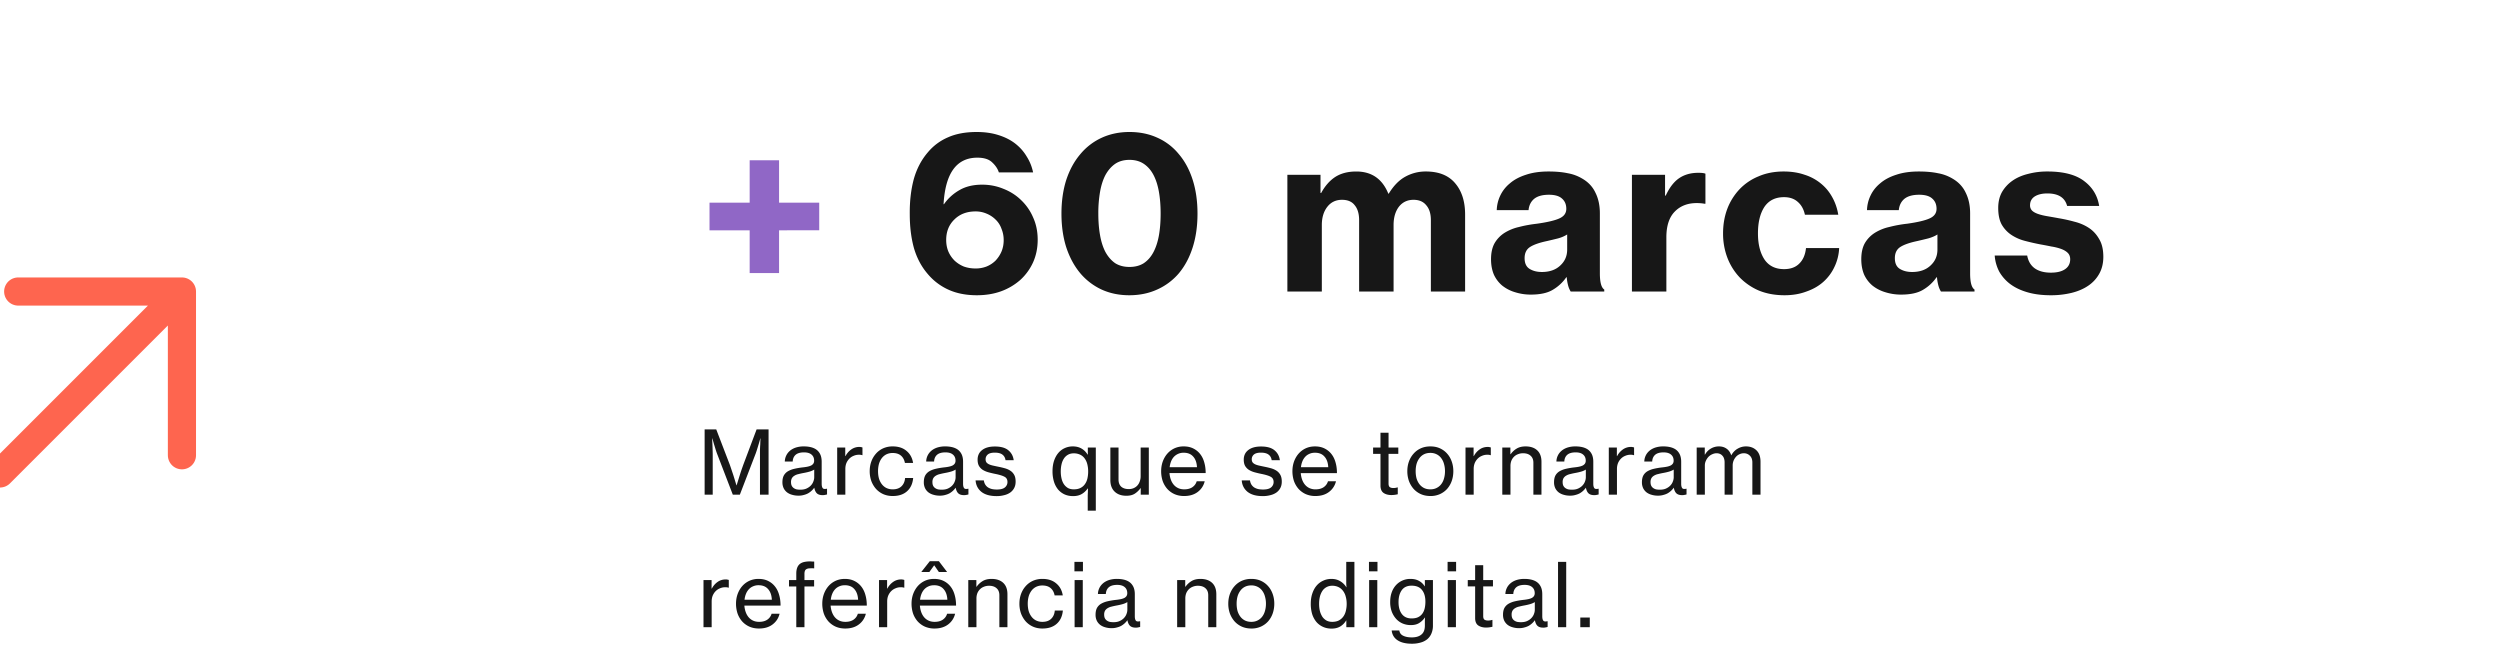 <svg xmlns="http://www.w3.org/2000/svg" width="283" height="74" fill="none"><path stroke="#FE654F" stroke-linecap="round" stroke-linejoin="round" stroke-width="3.188" d="M0 53.594 20.594 33m0 0H2.06m18.535 0v18.535"/><path fill="#9067C6" d="M80.317 22.94h4.545v-4.794h3.328v4.794h4.546v3.13H88.19v4.843h-3.328V26.07h-4.545v-3.13Z"/><path fill="#171717" d="M110.586 33.422c-1.242 0-2.326-.215-3.254-.645a6.573 6.573 0 0 1-2.334-1.789c-.696-.811-1.209-1.78-1.54-2.906-.315-1.143-.472-2.418-.472-3.825-.017-1.44.132-2.757.447-3.95.331-1.192.869-2.218 1.614-3.08a6.067 6.067 0 0 1 2.285-1.689c.895-.397 1.971-.596 3.229-.596.911 0 1.731.116 2.459.348.746.232 1.383.555 1.913.969.53.414.961.902 1.292 1.465.347.547.588 1.143.72 1.789h-3.875c-.132-.414-.389-.795-.77-1.143-.364-.348-.919-.522-1.664-.522-2.351 0-3.626 1.756-3.825 5.266h.049a5.342 5.342 0 0 1 1.789-1.614c.695-.398 1.54-.596 2.533-.596.845 0 1.648.157 2.41.471.762.299 1.424.72 1.987 1.267a5.896 5.896 0 0 1 1.366 1.963c.348.761.522 1.606.522 2.533 0 .927-.174 1.78-.522 2.558a6.126 6.126 0 0 1-1.441 1.987 6.817 6.817 0 0 1-2.185 1.292c-.828.298-1.739.447-2.733.447Zm-.149-3.03a3.38 3.38 0 0 0 1.242-.224 3.115 3.115 0 0 0 1.019-.67c.281-.298.505-.638.67-1.019.166-.397.249-.828.249-1.291a3.32 3.32 0 0 0-.249-1.292 2.638 2.638 0 0 0-.67-1.043 3.116 3.116 0 0 0-1.019-.67 3.082 3.082 0 0 0-1.242-.25c-.993 0-1.796.307-2.409.92-.613.596-.919 1.366-.919 2.31 0 .48.083.919.248 1.316.166.381.398.72.696 1.019.298.281.646.505 1.043.67.414.15.861.224 1.341.224Zm17.395 3.03c-1.142 0-2.185-.215-3.129-.645a7.033 7.033 0 0 1-2.41-1.839c-.679-.811-1.209-1.788-1.589-2.93-.365-1.143-.547-2.418-.547-3.826 0-1.407.182-2.682.547-3.825.38-1.142.91-2.111 1.589-2.906a6.851 6.851 0 0 1 2.434-1.863c.944-.43 1.988-.646 3.13-.646 1.159 0 2.211.216 3.155.646a6.566 6.566 0 0 1 2.434 1.863c.679.795 1.2 1.764 1.565 2.906.364 1.143.546 2.418.546 3.825 0 1.408-.182 2.683-.546 3.825-.365 1.143-.886 2.12-1.565 2.931a6.917 6.917 0 0 1-2.459 1.838c-.944.431-1.996.646-3.155.646Zm.025-3.204c.629 0 1.168-.14 1.615-.422.447-.298.811-.712 1.093-1.242.281-.53.488-1.16.621-1.888.132-.745.198-1.573.198-2.484 0-.91-.066-1.738-.198-2.484-.133-.745-.34-1.382-.621-1.912-.282-.53-.646-.944-1.093-1.242-.447-.298-.986-.447-1.615-.447s-1.167.149-1.614.447c-.431.298-.795.712-1.093 1.242-.282.53-.489 1.167-.621 1.912a14.192 14.192 0 0 0-.199 2.484c0 .895.066 1.714.199 2.46.132.745.339 1.382.621 1.912.298.53.662.944 1.093 1.242.447.281.985.422 1.614.422Zm17.874-10.432h3.751v2.061h.074c.431-.794.961-1.399 1.59-1.813.646-.414 1.44-.62 2.384-.62 1.739 0 2.948.835 3.627 2.508h.049c.547-.894 1.168-1.532 1.863-1.913a4.712 4.712 0 0 1 2.335-.596c1.474 0 2.583.447 3.329 1.341.745.878 1.117 2.054 1.117 3.528V33h-3.875v-8.073c0-.728-.173-1.291-.521-1.689-.331-.414-.812-.62-1.441-.62-.695 0-1.25.264-1.664.794-.397.53-.596 1.217-.596 2.062V33h-3.9v-8.073c0-.728-.165-1.291-.497-1.689-.314-.414-.794-.62-1.44-.62-.696 0-1.25.264-1.664.794-.414.53-.621 1.217-.621 2.062V33h-3.9V19.786ZM177.802 33a2.444 2.444 0 0 1-.274-.621 5.254 5.254 0 0 1-.174-.993h-.049a4.798 4.798 0 0 1-1.565 1.44c-.596.348-1.408.522-2.434.522a5.86 5.86 0 0 1-1.813-.273 4.253 4.253 0 0 1-1.441-.746 3.534 3.534 0 0 1-.944-1.242c-.215-.513-.323-1.093-.323-1.738 0-.729.133-1.333.398-1.814.281-.48.654-.869 1.117-1.167a5.242 5.242 0 0 1 1.64-.67c.629-.166 1.308-.29 2.036-.373 1.176-.166 2.021-.364 2.534-.596.53-.232.795-.596.795-1.093 0-.48-.157-.861-.472-1.143-.315-.298-.812-.447-1.49-.447-.746 0-1.309.157-1.689.472-.365.315-.572.737-.621 1.267h-3.602a4.13 4.13 0 0 1 .397-1.64 4 4 0 0 1 1.093-1.39c.48-.415 1.085-.737 1.813-.97.729-.248 1.582-.372 2.559-.372.844 0 1.573.067 2.186.199a4.8 4.8 0 0 1 1.614.596c.696.398 1.201.936 1.515 1.615.332.662.497 1.44.497 2.334v6.781c0 1.01.166 1.623.497 1.838V33h-3.8Zm-3.279-2.21c.878 0 1.573-.24 2.086-.721.53-.48.795-1.085.795-1.813v-1.714a3.793 3.793 0 0 1-1.043.447c-.397.1-.811.199-1.242.298-.861.182-1.499.406-1.913.67-.414.266-.621.688-.621 1.267 0 .58.191.986.572 1.218.381.231.836.347 1.366.347Zm13.961-8.645h.075c.43-.927.944-1.59 1.54-1.987.596-.397 1.308-.596 2.136-.596.397 0 .67.033.819.1v3.402h-.099a4.71 4.71 0 0 0-.82-.074c-1.059-.017-1.912.306-2.558.969-.629.646-.944 1.614-.944 2.906V33h-3.899V19.786h3.75v2.36Zm13.522 11.277c-1.06 0-2.02-.174-2.881-.521a6.738 6.738 0 0 1-2.186-1.49 6.771 6.771 0 0 1-1.391-2.211 7.688 7.688 0 0 1-.497-2.782c0-.994.158-1.913.472-2.757a6.713 6.713 0 0 1 1.391-2.236 6.173 6.173 0 0 1 2.161-1.465c.845-.365 1.789-.547 2.832-.547.877 0 1.672.124 2.384.373a5.445 5.445 0 0 1 1.838.993c.53.43.961.953 1.292 1.565.331.596.555 1.25.671 1.962h-3.776c-.132-.612-.397-1.093-.795-1.44-.397-.364-.919-.547-1.565-.547-.993 0-1.738.373-2.235 1.118-.48.745-.72 1.739-.72 2.98 0 1.21.24 2.186.72 2.932.497.745 1.242 1.117 2.235 1.117.729 0 1.3-.207 1.714-.62.431-.415.688-1.002.77-1.764h3.751a5.424 5.424 0 0 1-.522 2.111 5.195 5.195 0 0 1-1.242 1.69c-.529.48-1.175.852-1.937 1.117-.745.282-1.573.422-2.484.422ZM219.714 33a2.482 2.482 0 0 1-.273-.621 5.099 5.099 0 0 1-.174-.993h-.05a4.788 4.788 0 0 1-1.565 1.44c-.596.348-1.407.522-2.434.522a5.86 5.86 0 0 1-1.813-.273 4.262 4.262 0 0 1-1.441-.746 3.546 3.546 0 0 1-.944-1.242c-.215-.513-.322-1.093-.322-1.738 0-.729.132-1.333.397-1.814.281-.48.654-.869 1.118-1.167a5.236 5.236 0 0 1 1.639-.67 14.38 14.38 0 0 1 2.037-.373c1.176-.166 2.02-.364 2.533-.596.53-.232.795-.596.795-1.093 0-.48-.157-.861-.472-1.143-.314-.298-.811-.447-1.49-.447-.745 0-1.308.157-1.689.472-.364.315-.571.737-.621 1.267h-3.602a4.11 4.11 0 0 1 .398-1.64c.248-.53.612-.993 1.093-1.39.48-.415 1.084-.737 1.813-.97.729-.248 1.581-.372 2.558-.372.845 0 1.573.067 2.186.199a4.806 4.806 0 0 1 1.615.596c.695.398 1.2.936 1.515 1.615.331.662.497 1.44.497 2.334v6.781c0 1.01.165 1.623.496 1.838V33h-3.8Zm-3.279-2.21c.878 0 1.573-.24 2.087-.721.53-.48.795-1.085.795-1.813v-1.714c-.282.182-.63.331-1.044.447-.397.1-.811.199-1.242.298-.861.182-1.498.406-1.912.67-.414.266-.621.688-.621 1.267 0 .58.19.986.571 1.218.381.231.836.347 1.366.347Zm15.7 2.632c-.96 0-1.821-.107-2.583-.323-.762-.215-1.416-.521-1.962-.919a4.682 4.682 0 0 1-1.267-1.415 4.63 4.63 0 0 1-.522-1.838h3.677c.115.629.397 1.109.844 1.44.464.331 1.076.497 1.838.497.696 0 1.234-.133 1.615-.398s.571-.637.571-1.117c0-.298-.091-.538-.273-.72-.182-.183-.431-.332-.745-.448a5.853 5.853 0 0 0-1.093-.273 46.243 46.243 0 0 0-1.292-.248 26.776 26.776 0 0 1-1.739-.398 5.027 5.027 0 0 1-1.515-.67 3.527 3.527 0 0 1-1.093-1.168c-.265-.48-.397-1.11-.397-1.887 0-.68.141-1.276.422-1.789a4.041 4.041 0 0 1 1.192-1.292c.497-.347 1.085-.604 1.764-.77a8.404 8.404 0 0 1 2.186-.273c1.838 0 3.229.364 4.173 1.093.943.712 1.506 1.648 1.689 2.807h-3.627c-.248-.944-.993-1.416-2.235-1.416-.596 0-1.077.116-1.441.348-.348.232-.522.563-.522.993a.84.84 0 0 0 .249.621c.165.15.397.274.695.373.298.1.646.182 1.044.248.397.067.819.141 1.266.224.596.1 1.193.232 1.789.397.596.15 1.134.381 1.614.696.48.314.87.737 1.168 1.267.314.513.472 1.183.472 2.012 0 .712-.149 1.34-.448 1.887a3.924 3.924 0 0 1-1.241 1.366c-.53.365-1.16.638-1.888.82a9.824 9.824 0 0 1-2.385.273ZM79.765 48.605h1.313l1.54 4.015c.073.206.153.441.239.706.093.265.175.517.248.756.086.278.172.563.259.854h.02c.092-.291.182-.576.268-.854.073-.239.152-.49.239-.756.092-.265.175-.5.248-.706l1.51-4.015h1.353V56h-.974v-5.04c.006-.218.016-.427.03-.626.006-.225.016-.46.03-.706h-.02l-.18.627-.169.556c-.06.193-.115.361-.168.507L83.75 56h-.795l-1.799-4.682a9.993 9.993 0 0 1-.169-.507l-.169-.556-.179-.627h-.02c.007.246.017.48.03.706l.02.626c.007.212.01.401.01.567V56h-.915v-7.395Zm10.615 7.504c-.252 0-.49-.033-.716-.1a1.666 1.666 0 0 1-.576-.277 1.368 1.368 0 0 1-.378-.468 1.538 1.538 0 0 1-.14-.675c0-.312.054-.567.16-.766a1.29 1.29 0 0 1 .467-.477 2.64 2.64 0 0 1 .726-.278c.285-.067.6-.12.944-.16.199-.02.378-.046.537-.079.159-.033.295-.076.407-.13a.709.709 0 0 0 .259-.218.582.582 0 0 0 .09-.338c0-.291-.1-.52-.299-.686-.192-.165-.474-.248-.845-.248-.424 0-.742.093-.954.278-.206.186-.315.438-.328.756h-.895c.007-.226.056-.441.15-.646a1.62 1.62 0 0 1 .407-.547c.179-.16.4-.285.666-.378a2.92 2.92 0 0 1 .944-.139c.252 0 .487.023.706.07.218.046.414.119.586.218.226.133.401.318.527.557.126.239.189.537.189.895v2.494c0 .212.036.371.11.478.072.106.225.132.457.08h.04v.645c-.067.02-.14.037-.22.05-.072.02-.165.03-.278.03-.285 0-.5-.067-.646-.2-.145-.138-.245-.35-.298-.635h-.01a2.189 2.189 0 0 1-.686.626 2.08 2.08 0 0 1-.497.189c-.179.053-.38.08-.606.08Zm.229-.676c.265 0 .493-.043.685-.129.2-.093.362-.205.487-.338a1.28 1.28 0 0 0 .289-.457c.066-.166.1-.325.1-.477v-.875a2.087 2.087 0 0 1-.528.229c-.212.06-.427.11-.646.149-.218.04-.417.083-.596.13-.18.039-.332.099-.458.178a.83.83 0 0 0-.298.288.878.878 0 0 0-.1.448c0 .172.03.314.09.427a.75.75 0 0 0 .239.258.96.96 0 0 0 .338.14c.133.02.265.03.398.03Zm5.074-3.807h.03c.166-.311.381-.56.646-.745a1.55 1.55 0 0 1 .934-.288c.073 0 .133.006.18.02.052.006.105.02.158.04v.874h-.03a1.115 1.115 0 0 0-.377-.05c-.206 0-.401.04-.587.12a1.41 1.41 0 0 0-.487.318 1.613 1.613 0 0 0-.338.507c-.08.198-.119.424-.119.675V56h-.924v-5.338h.914v.964Zm5.371 4.523c-.397 0-.758-.073-1.083-.219a2.449 2.449 0 0 1-.815-.596 2.874 2.874 0 0 1-.527-.895 3.349 3.349 0 0 1-.179-1.103c0-.384.06-.745.18-1.083a2.73 2.73 0 0 1 .526-.895c.225-.258.497-.46.815-.606a2.616 2.616 0 0 1 1.083-.219c.643 0 1.163.169 1.561.507.404.331.653.785.746 1.362h-.925c-.066-.352-.215-.627-.447-.825-.232-.2-.544-.298-.935-.298a1.6 1.6 0 0 0-.725.158 1.492 1.492 0 0 0-.517.438c-.14.185-.245.404-.318.656-.066.252-.1.52-.1.805 0 .292.034.563.1.815.073.245.179.46.318.646.14.186.311.332.517.438a1.6 1.6 0 0 0 .725.159c.418 0 .746-.113.985-.338.245-.232.384-.547.417-.945h.914c-.059.643-.291 1.144-.695 1.501-.398.358-.938.537-1.621.537Zm5.332-.04c-.252 0-.491-.033-.716-.1a1.668 1.668 0 0 1-.577-.277 1.357 1.357 0 0 1-.377-.468 1.535 1.535 0 0 1-.139-.675c0-.312.053-.567.159-.766a1.28 1.28 0 0 1 .467-.477c.205-.12.447-.212.725-.278.285-.067.6-.12.945-.16.198-.02.377-.046.536-.079.159-.033.295-.076.408-.13a.7.7 0 0 0 .258-.218.58.58 0 0 0 .09-.338c0-.291-.1-.52-.298-.686-.192-.165-.474-.248-.845-.248-.424 0-.742.093-.954.278-.206.186-.315.438-.328.756h-.895a1.622 1.622 0 0 1 .557-1.193c.178-.16.4-.285.666-.378a2.91 2.91 0 0 1 .944-.139c.252 0 .487.023.706.07.218.046.414.119.586.218.225.133.401.318.527.557.126.239.189.537.189.895v2.494c0 .212.036.371.109.478.073.106.225.132.457.08h.04v.645c-.066.02-.139.037-.219.05-.073.02-.165.03-.278.03-.285 0-.5-.067-.646-.2-.146-.138-.245-.35-.298-.635h-.01a2.195 2.195 0 0 1-.686.626c-.146.08-.311.142-.497.189-.179.053-.381.08-.606.08Zm.228-.676c.265 0 .494-.043.686-.129.199-.093.361-.205.487-.338.133-.139.229-.291.288-.457.067-.166.1-.325.1-.477v-.875a2.092 2.092 0 0 1-.527.229c-.212.06-.427.11-.646.149-.219.04-.418.083-.596.13a1.432 1.432 0 0 0-.458.178.83.83 0 0 0-.298.288.88.88 0 0 0-.099.448c0 .172.029.314.089.427a.74.74 0 0 0 .239.258.954.954 0 0 0 .338.14c.132.02.265.03.397.03Zm6.208.726c-.742 0-1.315-.159-1.72-.477-.404-.325-.626-.759-.666-1.302h.935c.026.192.083.354.169.487.086.132.192.238.318.318.132.08.281.14.447.179.166.033.345.05.537.05.424 0 .729-.08.914-.239a.77.77 0 0 0 .289-.606c0-.292-.116-.494-.348-.607-.226-.119-.573-.225-1.044-.318-.258-.053-.51-.112-.755-.179a2.524 2.524 0 0 1-.637-.268 1.355 1.355 0 0 1-.437-.447c-.106-.186-.159-.425-.159-.716 0-.457.169-.819.507-1.084.345-.271.828-.407 1.451-.407.67 0 1.176.142 1.521.427.345.285.547.66.606 1.124h-.924c-.04-.279-.159-.49-.358-.637-.192-.145-.48-.218-.865-.218-.364 0-.629.073-.795.218a.689.689 0 0 0-.238.527c0 .14.029.255.089.348.066.086.159.16.278.219.126.06.275.11.448.149.179.04.381.083.606.13.265.052.517.112.755.178.239.066.448.16.627.278.185.12.331.279.437.477.106.193.159.445.159.756 0 .272-.053.51-.159.716a1.457 1.457 0 0 1-.447.517 1.981 1.981 0 0 1-.676.298 3.252 3.252 0 0 1-.865.109Zm10.309.03v-.13c.006-.066.01-.142.01-.228a3.85 3.85 0 0 0 .01-.268c.006-.1.009-.19.009-.269h-.029c-.206.285-.441.5-.706.646-.259.146-.577.219-.954.219-.358 0-.683-.066-.974-.199a2.11 2.11 0 0 1-.736-.566 2.598 2.598 0 0 1-.457-.885 3.95 3.95 0 0 1-.159-1.163c0-.437.056-.828.169-1.173.119-.351.278-.646.477-.885a2.03 2.03 0 0 1 .725-.556 2.17 2.17 0 0 1 .925-.199c.384 0 .716.083.994.248.278.16.503.385.676.676h.03v-.795h.904v7.147h-.914v-1.62Zm-1.581-.795c.292 0 .54-.05.746-.15.212-.105.381-.248.507-.427.132-.179.228-.39.288-.636a3.51 3.51 0 0 0 .089-.815 3.25 3.25 0 0 0-.099-.825 1.88 1.88 0 0 0-.298-.646 1.306 1.306 0 0 0-.517-.428 1.65 1.65 0 0 0-.726-.149c-.245 0-.46.053-.646.16a1.325 1.325 0 0 0-.457.427 1.968 1.968 0 0 0-.268.646c-.06.252-.09.523-.09.815 0 .291.03.563.09.815.059.245.149.457.268.636.126.18.278.322.457.428.186.099.404.149.656.149Zm7.581.606v-.745h-.019a2.443 2.443 0 0 1-.666.636c-.246.152-.56.228-.945.228-.556 0-.997-.155-1.322-.467-.324-.311-.487-.749-.487-1.312v-3.678h.925v3.628c0 .338.099.603.298.796.205.185.494.278.865.278.205 0 .391-.037.556-.11.166-.072.305-.172.418-.298a1.31 1.31 0 0 0 .268-.467c.066-.179.1-.371.1-.576v-3.25h.924V56h-.915Zm4.915.15c-.411 0-.778-.074-1.103-.22a2.447 2.447 0 0 1-.815-.596 2.728 2.728 0 0 1-.517-.895 3.519 3.519 0 0 1-.169-1.103c0-.384.06-.745.179-1.083.126-.345.298-.643.517-.895.225-.258.494-.46.805-.606a2.498 2.498 0 0 1 1.054-.219c.397 0 .748.073 1.053.219.305.145.564.348.776.606.218.265.381.583.487.954.112.371.169.785.169 1.243h-4.096c.02.258.07.5.149.725.08.226.189.421.328.587.14.166.309.295.507.388.199.092.428.139.686.139.371 0 .676-.08.915-.239.245-.166.411-.39.497-.676h.904a2.091 2.091 0 0 1-.795 1.213c-.404.305-.914.457-1.531.457Zm-.049-4.901a1.5 1.5 0 0 0-1.114.467 1.715 1.715 0 0 0-.318.517 2.545 2.545 0 0 0-.159.656h3.092c-.027-.517-.169-.918-.428-1.203-.252-.291-.61-.437-1.073-.437Zm8.953 4.91c-.742 0-1.315-.159-1.719-.477-.405-.325-.627-.759-.666-1.302h.934c.027.192.083.354.169.487.086.132.192.238.318.318.133.08.282.14.447.179.166.033.345.05.537.05.424 0 .729-.08.915-.239a.772.772 0 0 0 .288-.606c0-.292-.116-.494-.348-.607-.225-.119-.573-.225-1.044-.318-.258-.053-.51-.112-.755-.179a2.5 2.5 0 0 1-.636-.268 1.348 1.348 0 0 1-.438-.447c-.106-.186-.159-.425-.159-.716 0-.457.169-.819.507-1.084.345-.271.829-.407 1.452-.407.669 0 1.176.142 1.52.427.345.285.547.66.607 1.124h-.925c-.04-.279-.159-.49-.358-.637-.192-.145-.48-.218-.864-.218-.365 0-.63.073-.796.218a.689.689 0 0 0-.238.527c0 .14.03.255.089.348.067.086.159.16.279.219.126.06.275.11.447.149.179.04.381.083.606.13.265.052.517.112.756.178.238.066.447.16.626.278.185.12.331.279.437.477.106.193.159.445.159.756 0 .272-.053.51-.159.716a1.457 1.457 0 0 1-.447.517 1.981 1.981 0 0 1-.676.298 3.25 3.25 0 0 1-.865.109Zm5.957-.01a2.67 2.67 0 0 1-1.104-.219 2.457 2.457 0 0 1-.815-.596 2.746 2.746 0 0 1-.517-.895 3.548 3.548 0 0 1-.169-1.103c0-.384.06-.745.179-1.083.126-.345.298-.643.517-.895.225-.258.494-.46.805-.606.318-.146.67-.219 1.054-.219.398 0 .749.073 1.054.219.304.145.563.348.775.606.219.265.381.583.487.954.113.371.169.785.169 1.243h-4.095c.02.258.069.5.149.725.079.226.189.421.328.587.139.166.308.295.507.388a1.6 1.6 0 0 0 .686.139c.371 0 .675-.08.914-.239.245-.166.411-.39.497-.676h.905a2.1 2.1 0 0 1-.796 1.213c-.404.305-.914.457-1.53.457Zm-.05-4.9c-.239 0-.451.043-.636.129-.186.08-.345.192-.477.338a1.676 1.676 0 0 0-.318.517c-.08.199-.133.417-.159.656h3.091c-.027-.517-.169-.918-.428-1.203-.251-.291-.609-.437-1.073-.437Zm6.578-.587h.835v-1.68h.914v1.68h1.104v.716h-1.104v3.37c0 .192.047.324.14.397.099.066.235.1.407.1.08 0 .162-.007.249-.02.092-.02.165-.037.218-.05h.03v.775c-.252.06-.5.09-.745.09-.358-.007-.65-.09-.875-.249-.225-.165-.338-.444-.338-.835v-3.578h-.835v-.716Zm6.488 5.487c-.404 0-.769-.073-1.094-.219a2.457 2.457 0 0 1-.815-.596 2.86 2.86 0 0 1-.526-.895 3.33 3.33 0 0 1-.179-1.103c0-.384.059-.745.179-1.083.125-.345.301-.643.526-.895.226-.258.497-.46.815-.606.325-.146.69-.219 1.094-.219.404 0 .765.073 1.083.219.318.145.59.348.815.606.226.252.398.55.517.895.12.338.179.699.179 1.083 0 .391-.059.759-.179 1.103a2.71 2.71 0 0 1-.517.895c-.225.252-.497.45-.815.596a2.57 2.57 0 0 1-1.083.22Zm-.01-.755c.272 0 .51-.053.716-.16.212-.105.387-.251.526-.437.14-.185.242-.4.309-.646.072-.252.109-.523.109-.815 0-.285-.037-.553-.109-.805a1.875 1.875 0 0 0-.309-.656 1.428 1.428 0 0 0-.526-.447 1.542 1.542 0 0 0-.716-.16c-.272 0-.514.054-.726.16a1.466 1.466 0 0 0-.517.447 2.02 2.02 0 0 0-.318.656c-.066.252-.099.52-.099.805 0 .292.033.563.099.815.073.245.179.46.318.646.14.186.312.332.517.438.212.106.454.159.726.159Zm4.898-3.768h.03a2.08 2.08 0 0 1 .646-.745c.265-.192.576-.288.934-.288.073 0 .133.006.179.02.053.006.106.02.159.04v.874h-.03a1.111 1.111 0 0 0-.377-.05c-.206 0-.401.04-.587.12a1.413 1.413 0 0 0-.487.318 1.613 1.613 0 0 0-.338.507 1.818 1.818 0 0 0-.119.675V56h-.925v-5.338h.915v.964Zm4.164-.208h.03c.192-.272.424-.487.695-.646.272-.16.603-.239.994-.239.564 0 1.004.15 1.322.447.318.299.478.73.478 1.293V56h-.915v-3.618c0-.345-.106-.61-.318-.795-.205-.186-.49-.279-.855-.279a1.51 1.51 0 0 0-.576.11 1.265 1.265 0 0 0-.448.288 1.366 1.366 0 0 0-.298.457 1.682 1.682 0 0 0-.099.587V56h-.925v-5.338h.915v.756Zm6.752 4.691c-.252 0-.491-.033-.716-.1a1.663 1.663 0 0 1-.576-.277 1.371 1.371 0 0 1-.378-.468 1.535 1.535 0 0 1-.139-.675c0-.312.053-.567.159-.766a1.28 1.28 0 0 1 .467-.477 2.66 2.66 0 0 1 .726-.278 8.43 8.43 0 0 1 .944-.16c.199-.02.378-.046.537-.079a1.83 1.83 0 0 0 .407-.13.711.711 0 0 0 .259-.218.587.587 0 0 0 .089-.338c0-.291-.099-.52-.298-.686-.192-.165-.474-.248-.845-.248-.424 0-.742.093-.954.278-.206.186-.315.438-.328.756h-.895a1.622 1.622 0 0 1 .557-1.193c.179-.16.401-.285.666-.378a2.91 2.91 0 0 1 .944-.139c.252 0 .487.023.706.07.219.046.414.119.586.218.226.133.401.318.527.557.126.239.189.537.189.895v2.494c0 .212.036.371.109.478.073.106.226.132.458.08h.039v.645c-.066.02-.139.037-.218.05a1.08 1.08 0 0 1-.279.03c-.285 0-.5-.067-.646-.2-.146-.138-.245-.35-.298-.635h-.01a2.195 2.195 0 0 1-.686.626c-.146.08-.311.142-.497.189-.179.053-.381.08-.606.08Zm.228-.676c.266 0 .494-.043.686-.129.199-.093.362-.205.487-.338.133-.139.229-.291.289-.457a1.29 1.29 0 0 0 .099-.477v-.875a2.075 2.075 0 0 1-.527.229c-.212.06-.427.11-.646.149a8.06 8.06 0 0 0-.596.13 1.416 1.416 0 0 0-.457.178.832.832 0 0 0-.299.288.88.88 0 0 0-.099.448c0 .172.03.314.089.427a.75.75 0 0 0 .239.258.954.954 0 0 0 .338.14c.132.02.265.03.397.03Zm5.075-3.807h.03a2.09 2.09 0 0 1 .646-.745 1.55 1.55 0 0 1 .934-.288c.073 0 .133.006.179.02.053.006.106.02.159.04v.874h-.029a1.135 1.135 0 0 0-.378-.05c-.206 0-.401.04-.587.12a1.413 1.413 0 0 0-.487.318 1.613 1.613 0 0 0-.338.507 1.818 1.818 0 0 0-.119.675V56h-.924v-5.338h.914v.964Zm4.646 4.483c-.252 0-.491-.033-.716-.1a1.654 1.654 0 0 1-.576-.277 1.371 1.371 0 0 1-.378-.468 1.535 1.535 0 0 1-.139-.675c0-.312.053-.567.159-.766a1.28 1.28 0 0 1 .467-.477 2.66 2.66 0 0 1 .726-.278 8.43 8.43 0 0 1 .944-.16c.199-.02.378-.046.537-.079a1.83 1.83 0 0 0 .407-.13.711.711 0 0 0 .259-.218.587.587 0 0 0 .089-.338c0-.291-.099-.52-.298-.686-.192-.165-.474-.248-.845-.248-.424 0-.742.093-.954.278-.206.186-.315.438-.328.756h-.895a1.622 1.622 0 0 1 .557-1.193c.179-.16.401-.285.666-.378a2.91 2.91 0 0 1 .944-.139c.252 0 .487.023.706.07.218.046.414.119.586.218.226.133.401.318.527.557.126.239.189.537.189.895v2.494c0 .212.036.371.109.478.073.106.226.132.457.08h.04v.645c-.066.02-.139.037-.218.05a1.08 1.08 0 0 1-.279.03c-.285 0-.5-.067-.646-.2-.146-.138-.245-.35-.298-.635h-.01a2.195 2.195 0 0 1-.686.626c-.146.08-.311.142-.497.189-.179.053-.381.08-.606.08Zm.228-.676c.265 0 .494-.043.686-.129.199-.093.361-.205.487-.338.133-.139.229-.291.289-.457a1.29 1.29 0 0 0 .099-.477v-.875a2.092 2.092 0 0 1-.527.229c-.212.06-.427.11-.646.149a8.06 8.06 0 0 0-.596.13 1.432 1.432 0 0 0-.458.178.837.837 0 0 0-.298.288.88.88 0 0 0-.099.448c0 .172.03.314.089.427a.74.74 0 0 0 .239.258.954.954 0 0 0 .338.14c.132.02.265.03.397.03Zm4.161-4.77h.914v.794h.03a1.787 1.787 0 0 1 1.58-.924c.325 0 .607.083.845.248.245.166.424.415.537.746h.02c.192-.338.434-.587.725-.745.292-.166.6-.249.925-.249.49 0 .888.15 1.193.447.305.299.457.73.457 1.293V56h-.924v-3.648c0-.331-.093-.586-.279-.765a.931.931 0 0 0-.686-.279c-.172 0-.334.037-.487.11a1.13 1.13 0 0 0-.397.288 1.594 1.594 0 0 0-.279.447 1.493 1.493 0 0 0-.099.557V56h-.915v-3.648c0-.331-.082-.586-.248-.765-.166-.186-.388-.279-.666-.279-.159 0-.318.037-.477.11a1.319 1.319 0 0 0-.428.288 1.665 1.665 0 0 0-.298.447 1.277 1.277 0 0 0-.119.557V56h-.924v-5.338ZM80.551 66.625h.03c.165-.311.38-.56.646-.745.265-.192.576-.288.934-.288a.64.64 0 0 1 .179.02c.053.006.106.02.159.04v.874h-.03a1.116 1.116 0 0 0-.378-.05c-.205 0-.4.04-.586.12a1.41 1.41 0 0 0-.487.318c-.14.139-.252.308-.338.507-.08.198-.12.424-.12.675V71h-.924v-5.338h.915v.964Zm5.371 4.523c-.41 0-.779-.073-1.103-.219a2.45 2.45 0 0 1-.816-.596 2.726 2.726 0 0 1-.516-.895 3.528 3.528 0 0 1-.17-1.103c0-.384.06-.745.18-1.083.126-.345.298-.643.516-.895.226-.258.494-.46.806-.606a2.494 2.494 0 0 1 1.053-.219c.398 0 .75.073 1.054.219.305.145.563.348.775.606.219.265.381.583.487.954.113.371.17.785.17 1.243h-4.096c.02.258.07.5.15.725.079.226.188.421.327.587.14.165.308.295.507.387.199.093.428.14.686.14.371 0 .676-.08.914-.239a1.21 1.21 0 0 0 .497-.676h.905c-.12.497-.384.901-.795 1.213-.404.305-.915.457-1.531.457Zm-.05-4.9a1.5 1.5 0 0 0-.636.129 1.36 1.36 0 0 0-.477.338 1.695 1.695 0 0 0-.318.517c-.08.198-.133.417-.16.656h3.092c-.026-.517-.169-.918-.427-1.203-.252-.292-.61-.437-1.074-.437Zm3.443-.587h.825v-.735c0-.49.126-.845.378-1.064.133-.113.295-.192.487-.239a3.035 3.035 0 0 1 .915-.06c.08 0 .162.004.248.01v.766a3.713 3.713 0 0 0-.547 0 .703.703 0 0 0-.338.09.382.382 0 0 0-.168.198.956.956 0 0 0-.05.338v.696h1.093v.726h-1.093V71h-.925v-4.612h-.825v-.726Zm6.371 5.487c-.41 0-.778-.073-1.103-.219a2.45 2.45 0 0 1-.815-.596 2.726 2.726 0 0 1-.517-.895 3.528 3.528 0 0 1-.169-1.103c0-.384.06-.745.18-1.083.125-.345.297-.643.516-.895.225-.258.494-.46.805-.606.318-.146.67-.219 1.054-.219.397 0 .749.073 1.053.219.305.145.564.348.776.606.218.265.38.583.487.954.112.371.169.785.169 1.243h-4.096c.02.258.07.5.15.725.08.226.188.421.328.587.139.165.308.295.506.387.2.093.428.14.686.14.371 0 .676-.08.915-.239.245-.166.41-.39.497-.676h.904a2.093 2.093 0 0 1-.795 1.213c-.404.305-.914.457-1.53.457Zm-.05-4.9c-.238 0-.45.043-.635.129a1.36 1.36 0 0 0-.478.338 1.695 1.695 0 0 0-.318.517c-.08.198-.132.417-.159.656h3.092c-.027-.517-.17-.918-.428-1.203-.251-.292-.61-.437-1.073-.437Zm4.783.377h.03a2.09 2.09 0 0 1 .646-.745 1.55 1.55 0 0 1 .935-.288.64.64 0 0 1 .179.02c.053.006.106.02.159.04v.874h-.03a1.111 1.111 0 0 0-.378-.05c-.205 0-.401.04-.586.12a1.404 1.404 0 0 0-.487.318c-.14.139-.252.308-.338.507-.08.198-.12.424-.12.675V71h-.924v-5.338h.914v.964Zm5.372 4.523a2.67 2.67 0 0 1-1.104-.219 2.457 2.457 0 0 1-.815-.596 2.746 2.746 0 0 1-.517-.895 3.548 3.548 0 0 1-.169-1.103c0-.384.06-.745.179-1.083.126-.345.299-.643.517-.895.226-.258.494-.46.805-.606.318-.146.67-.219 1.054-.219.398 0 .749.073 1.054.219.304.145.563.348.775.606.219.265.381.583.487.954.113.371.169.785.169 1.243h-4.095c.02.258.069.5.149.725.079.226.189.421.328.587.139.165.308.295.507.387.199.093.427.14.686.14.371 0 .676-.08.914-.239.245-.166.411-.39.497-.676h.905a2.1 2.1 0 0 1-.796 1.213c-.404.305-.914.457-1.53.457Zm-.05-4.9c-.239 0-.451.043-.636.129-.186.08-.345.192-.477.338a1.676 1.676 0 0 0-.318.517c-.08.198-.133.417-.159.656h3.091c-.027-.517-.169-.918-.427-1.203-.252-.292-.61-.437-1.074-.437Zm-.487-2.724h1.024l.934 1.223h-.934l-.517-.746h-.02l-.537.746h-.914l.964-1.223Zm5.27 2.893h.029a2.24 2.24 0 0 1 .696-.646c.272-.16.603-.239.994-.239.564 0 1.004.15 1.322.447.318.298.477.73.477 1.292V71h-.914v-3.618c0-.345-.106-.61-.318-.795-.206-.186-.491-.279-.855-.279-.205 0-.398.037-.577.11a1.27 1.27 0 0 0-.447.288 1.366 1.366 0 0 0-.298.457 1.682 1.682 0 0 0-.099.587V71h-.925v-5.338h.915v.756Zm7.477 4.731c-.397 0-.758-.073-1.083-.219a2.447 2.447 0 0 1-.815-.596 2.882 2.882 0 0 1-.527-.895 3.357 3.357 0 0 1-.179-1.103c0-.384.06-.745.179-1.083.126-.345.302-.643.527-.895.225-.258.497-.46.815-.606a2.616 2.616 0 0 1 1.083-.219c.643 0 1.163.169 1.561.507.404.331.653.785.745 1.362h-.924c-.066-.352-.215-.627-.447-.825-.232-.2-.544-.299-.935-.299a1.6 1.6 0 0 0-.725.16 1.49 1.49 0 0 0-.517.437 2.02 2.02 0 0 0-.318.656c-.066.252-.1.52-.1.805 0 .292.034.563.1.815.073.245.179.46.318.646s.311.332.517.438a1.6 1.6 0 0 0 .725.159c.418 0 .746-.113.984-.338.246-.232.385-.547.418-.945h.914c-.059.643-.291 1.143-.695 1.501-.398.358-.938.537-1.621.537Zm3.624-7.544h.964v1.073h-.964v-1.073Zm.02 2.057h.925V71h-.925v-5.338Zm4.182 5.447c-.252 0-.491-.033-.716-.1a1.663 1.663 0 0 1-.576-.277 1.371 1.371 0 0 1-.378-.468 1.535 1.535 0 0 1-.139-.675c0-.312.053-.567.159-.766a1.28 1.28 0 0 1 .467-.477 2.66 2.66 0 0 1 .726-.278 8.43 8.43 0 0 1 .944-.16c.199-.02.378-.046.537-.079a1.83 1.83 0 0 0 .407-.13.711.711 0 0 0 .259-.218.587.587 0 0 0 .089-.338c0-.291-.099-.52-.298-.686-.192-.165-.474-.248-.845-.248-.424 0-.742.093-.954.278-.206.186-.315.438-.328.756h-.895a1.622 1.622 0 0 1 .557-1.193c.179-.16.401-.285.666-.378a2.91 2.91 0 0 1 .944-.139c.252 0 .487.023.706.07.219.046.414.119.586.218.226.133.401.318.527.557.126.239.189.537.189.894v2.495c0 .213.036.371.109.478.073.106.226.132.458.08h.039v.645c-.066.02-.139.037-.218.05a1.08 1.08 0 0 1-.279.03c-.285 0-.5-.067-.646-.2-.146-.138-.245-.35-.298-.635h-.01a2.195 2.195 0 0 1-.686.626c-.146.08-.311.142-.497.189-.179.053-.381.08-.606.08Zm.228-.676c.266 0 .494-.043.686-.129.199-.093.362-.205.487-.338.133-.139.229-.291.289-.457a1.29 1.29 0 0 0 .099-.477v-.875a2.075 2.075 0 0 1-.527.229c-.212.06-.427.11-.646.149a8.06 8.06 0 0 0-.596.13 1.394 1.394 0 0 0-.457.178.832.832 0 0 0-.299.288.88.88 0 0 0-.099.448c0 .172.03.314.089.427a.75.75 0 0 0 .239.258.954.954 0 0 0 .338.14c.132.02.265.03.397.03Zm8.113-4.015h.03a2.22 2.22 0 0 1 .696-.646c.271-.16.603-.239.994-.239.563 0 1.004.15 1.322.447.318.298.477.73.477 1.292V71h-.915v-3.618c0-.345-.106-.61-.318-.795-.205-.186-.49-.279-.855-.279a1.51 1.51 0 0 0-.576.11 1.26 1.26 0 0 0-.447.288 1.369 1.369 0 0 0-.299.457 1.682 1.682 0 0 0-.099.587V71h-.924v-5.338h.914v.756Zm7.488 4.731c-.405 0-.769-.073-1.094-.219a2.457 2.457 0 0 1-.815-.596 2.882 2.882 0 0 1-.527-.895 3.357 3.357 0 0 1-.179-1.103c0-.384.06-.745.179-1.083.126-.345.302-.643.527-.895.226-.258.497-.46.815-.606a2.642 2.642 0 0 1 1.094-.219c.404 0 .765.073 1.083.219.318.145.59.348.815.606.226.252.398.55.517.895.119.338.179.699.179 1.083 0 .391-.06.759-.179 1.103a2.71 2.71 0 0 1-.517.895c-.225.252-.497.45-.815.596a2.57 2.57 0 0 1-1.083.22Zm-.01-.755c.271 0 .51-.053.715-.16a1.47 1.47 0 0 0 .527-.437c.139-.185.242-.4.308-.646.073-.252.11-.523.11-.815a2.88 2.88 0 0 0-.11-.805 1.873 1.873 0 0 0-.308-.656 1.431 1.431 0 0 0-.527-.447 1.538 1.538 0 0 0-.715-.16c-.272 0-.514.054-.726.16a1.458 1.458 0 0 0-.517.447 2.02 2.02 0 0 0-.318.656c-.066.252-.099.52-.099.805 0 .292.033.563.099.815.073.245.179.46.318.646s.312.332.517.438c.212.106.454.159.726.159Zm9.089.765c-.358 0-.683-.066-.974-.199a2.132 2.132 0 0 1-.746-.556 2.649 2.649 0 0 1-.477-.885 4.05 4.05 0 0 1-.159-1.173c0-.437.06-.828.179-1.173.119-.351.281-.646.487-.885.212-.245.46-.43.745-.556.285-.133.593-.199.925-.199.377 0 .709.086.994.258.291.173.523.401.696.686h.019a6.12 6.12 0 0 1-.029-.447v-2.425h.924V71h-.914v-.765h-.02c-.173.291-.398.52-.676.686-.272.158-.597.238-.974.238Zm.069-.765c.285 0 .53-.05.736-.15.205-.106.374-.248.507-.427.139-.185.238-.4.298-.646a3.21 3.21 0 0 0 .099-.815c0-.298-.036-.573-.109-.825a1.772 1.772 0 0 0-.308-.646 1.404 1.404 0 0 0-.517-.428 1.6 1.6 0 0 0-.706-.149 1.31 1.31 0 0 0-1.113.587 2.137 2.137 0 0 0-.278.646c-.06.252-.09.523-.09.815 0 .291.03.563.09.815a2.3 2.3 0 0 0 .278.646c.126.18.282.322.467.428.186.099.401.149.646.149Zm4.162-6.79h.964v1.074h-.964v-1.073Zm.02 2.058h.924V71h-.924v-5.338Zm4.848 7.207c-.703 0-1.249-.133-1.64-.398-.385-.258-.603-.626-.656-1.103h.864c.04.278.186.477.438.596.252.126.576.189.974.189.477 0 .841-.11 1.093-.328.259-.212.388-.547.388-1.004v-.576c.007-.14.013-.252.02-.338h-.02a2.18 2.18 0 0 1-.656.626c-.245.152-.557.228-.934.228-.338 0-.653-.063-.945-.188a2.103 2.103 0 0 1-.735-.537 2.597 2.597 0 0 1-.487-.825 3.16 3.16 0 0 1-.169-1.064c0-.41.059-.778.179-1.103a2.35 2.35 0 0 1 .487-.815 2.182 2.182 0 0 1 1.62-.696c.384 0 .706.073.964.219.265.139.484.344.656.616h.02v-.706h.914v5.12a2.3 2.3 0 0 1-.169.924 1.703 1.703 0 0 1-.477.656 2.028 2.028 0 0 1-.755.378 3.438 3.438 0 0 1-.974.129Zm-.04-2.863c.292 0 .537-.046.736-.14.198-.099.357-.231.477-.397.126-.172.215-.374.268-.606.053-.232.08-.484.08-.755 0-.564-.13-1.005-.388-1.323-.252-.324-.646-.487-1.183-.487-.49 0-.858.17-1.103.507-.245.338-.368.789-.368 1.352 0 .57.126 1.02.378 1.352.251.331.619.497 1.103.497Zm4.073-6.401h.964v1.073h-.964v-1.073Zm.02 2.057h.924V71h-.924v-5.338Zm2.263 0h.835v-1.68h.914v1.68h1.104v.716h-1.104v3.37c0 .192.047.324.14.397.099.066.235.1.407.1.08 0 .162-.007.249-.02.092-.02.165-.037.218-.05h.03v.775c-.252.06-.5.09-.745.09-.358-.007-.65-.09-.875-.249-.225-.165-.338-.444-.338-.835v-3.578h-.835v-.716Zm5.801 5.447c-.252 0-.491-.033-.716-.1a1.654 1.654 0 0 1-.576-.277 1.371 1.371 0 0 1-.378-.468 1.535 1.535 0 0 1-.139-.675c0-.312.053-.567.159-.766a1.28 1.28 0 0 1 .467-.477 2.66 2.66 0 0 1 .726-.278 8.43 8.43 0 0 1 .944-.16c.199-.02.378-.046.537-.079a1.83 1.83 0 0 0 .407-.13.711.711 0 0 0 .259-.218.587.587 0 0 0 .089-.338c0-.291-.099-.52-.298-.686-.192-.165-.474-.248-.845-.248-.424 0-.742.093-.954.278-.206.186-.315.438-.328.756h-.895a1.622 1.622 0 0 1 .557-1.193c.179-.16.401-.285.666-.378a2.91 2.91 0 0 1 .944-.139c.252 0 .487.023.706.07.218.046.414.119.586.218.226.133.401.318.527.557.126.239.189.537.189.894v2.495c0 .213.036.371.109.478.073.106.226.132.457.08h.04v.645c-.066.02-.139.037-.218.05a1.08 1.08 0 0 1-.279.03c-.285 0-.5-.067-.646-.2-.146-.138-.245-.35-.298-.635h-.01a2.195 2.195 0 0 1-.686.626c-.146.08-.311.142-.497.189-.179.053-.381.08-.606.08Zm.228-.676c.265 0 .494-.043.686-.129.199-.093.361-.205.487-.338.133-.139.229-.291.289-.457a1.29 1.29 0 0 0 .099-.477v-.875a2.092 2.092 0 0 1-.527.229c-.212.06-.427.11-.646.149a8.06 8.06 0 0 0-.596.13 1.409 1.409 0 0 0-.458.178.837.837 0 0 0-.298.288.88.88 0 0 0-.099.448c0 .172.03.314.089.427a.74.74 0 0 0 .239.258.954.954 0 0 0 .338.14c.132.02.265.03.397.03Zm4.19-6.828h.925V71h-.925v-7.395Zm2.521 6.302h1.073V71h-1.073v-1.093Z"/></svg>